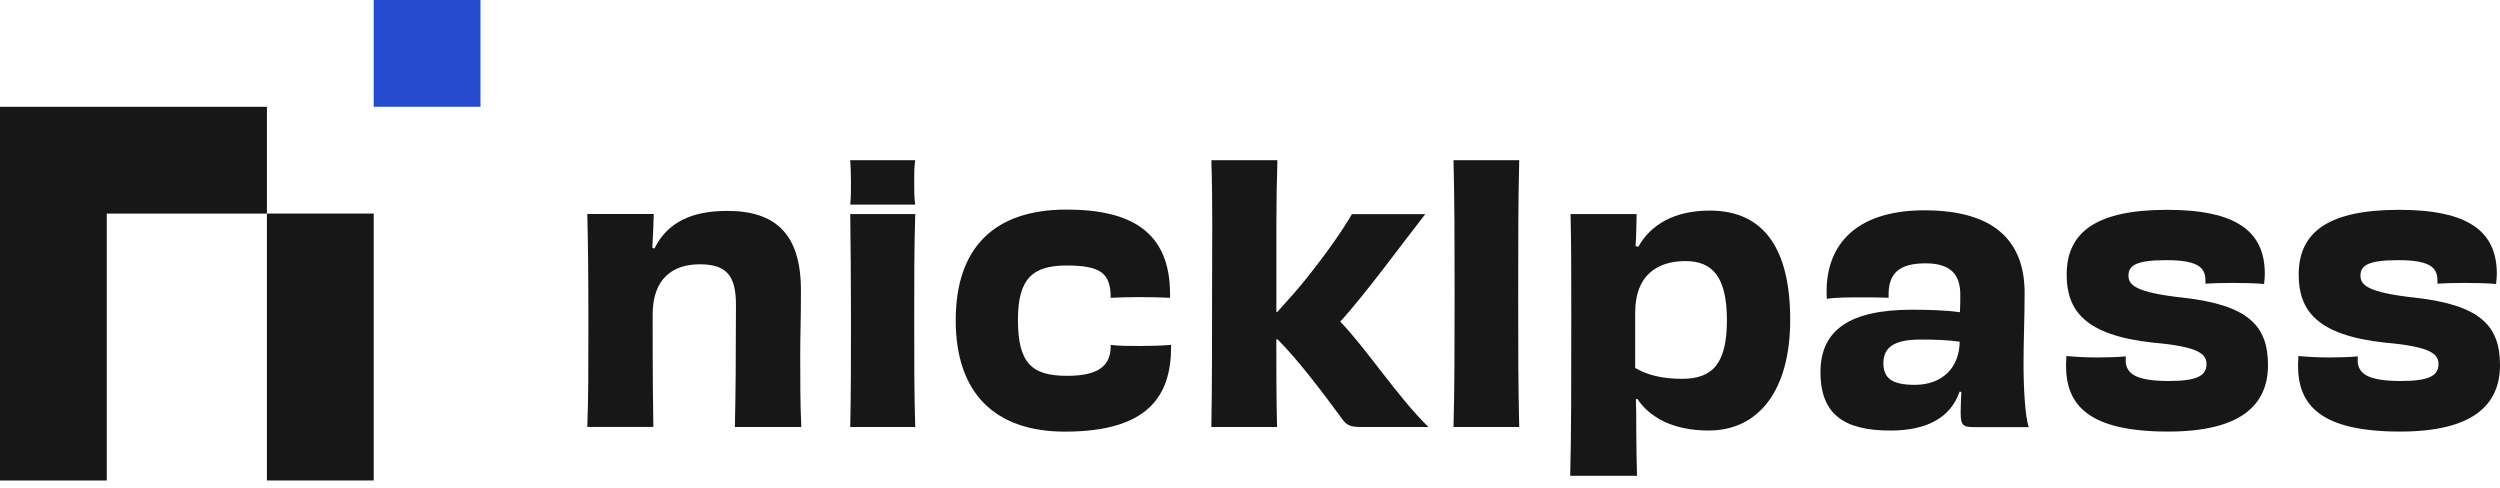 <svg width="210" height="41" viewBox="0 0 210 41" fill="none" xmlns="http://www.w3.org/2000/svg">
<path d="M40.361 0H31.39V8.97H40.361V0Z" fill="#254BCF"/>
<path d="M0 40.362H8.97V17.941H22.421V8.971H0V40.362Z" fill="#171718"/>
<path d="M31.391 17.939H22.42V40.36H31.391V17.939Z" fill="#171718"/>
<path d="M61.73 35.868C61.79 33.36 61.82 29.819 61.82 25.596C61.82 23.149 61.023 22.201 58.778 22.201C56.533 22.201 54.823 23.381 54.823 26.418C54.823 32.114 54.853 34.092 54.883 35.863H49.334C49.424 33.355 49.424 31.171 49.424 27.069C49.424 23.204 49.394 20.43 49.334 17.978H54.913C54.883 19.067 54.853 19.839 54.797 20.813L54.974 20.874C56.064 18.659 58.132 17.715 61.084 17.715C65.069 17.715 67.279 19.577 67.279 24.385C67.279 26.923 67.219 28.194 67.219 29.788C67.219 32.033 67.219 33.92 67.309 35.868H61.73V35.868Z" fill="#171718"/>
<path d="M71.421 35.868C71.481 33.033 71.481 30.172 71.481 26.6C71.481 23.235 71.451 20.728 71.421 17.983H76.88C76.794 20.758 76.794 23.21 76.794 26.746C76.794 30.788 76.794 33.093 76.88 35.868H71.421Z" fill="#171718"/>
<path d="M98.372 29.143C98.372 33.245 96.455 36.257 89.457 36.257C83.585 36.257 80.28 33.038 80.28 26.903C80.28 20.768 83.554 17.605 89.578 17.605C95.007 17.605 98.286 19.462 98.286 24.718V25.016C97.665 24.986 96.692 24.956 95.718 24.956C94.744 24.956 93.887 24.986 93.296 25.016V24.9C93.266 22.953 92.439 22.302 89.608 22.302C86.778 22.302 85.507 23.366 85.507 26.848C85.507 30.505 86.657 31.57 89.639 31.57C92.323 31.57 93.271 30.682 93.296 29.148V28.971C93.977 29.062 94.86 29.062 95.743 29.062C96.687 29.062 97.66 29.032 98.372 28.971V29.148V29.143Z" fill="#171718"/>
<path d="M119.724 17.982C117.984 20.197 114.649 24.768 112.58 27.013C114.795 29.314 117.393 33.33 119.986 35.867H114.26C113.463 35.867 113.11 35.721 112.757 35.216C111.223 33.123 109.069 30.257 107.328 28.517H107.212C107.212 31.201 107.212 33.355 107.273 35.867H101.753C101.814 32.502 101.814 28.784 101.814 24.566C101.814 20.348 101.874 17.145 101.753 13.457H107.303C107.187 17.059 107.217 19.899 107.217 24.98V26.221H107.278C108.105 25.308 108.958 24.364 109.669 23.476C111.556 21.115 112.767 19.344 113.564 17.987H119.734L119.724 17.982Z" fill="#171718"/>
<path d="M122.095 35.867C122.186 32.532 122.186 28.784 122.186 24.712C122.186 20.343 122.186 17.205 122.095 13.457H127.615C127.529 16.998 127.529 19.93 127.529 24.95C127.529 29.404 127.529 32.386 127.615 35.867H122.095Z" fill="#171718"/>
<path d="M137.623 20.726C138.657 18.87 140.635 17.689 143.617 17.689C148.193 17.689 150.377 20.933 150.377 26.866C150.377 32.799 147.723 36.164 143.531 36.164C140.458 36.164 138.541 35.014 137.537 33.506L137.416 33.536C137.446 34.333 137.446 35.07 137.446 35.983C137.446 37.31 137.477 38.581 137.507 39.968H131.897C131.988 37.017 131.988 31.114 131.988 26.513C131.988 23.148 131.988 20.494 131.927 17.982H137.477C137.477 18.512 137.446 18.956 137.446 19.399C137.446 19.813 137.416 20.227 137.386 20.671L137.623 20.731V20.726ZM137.356 30.907C138.36 31.498 139.626 31.821 141.281 31.821C143.879 31.821 145.06 30.524 145.06 26.892C145.06 23.259 143.849 21.932 141.578 21.932C139.187 21.932 137.356 23.143 137.356 26.241V30.902V30.907Z" fill="#171718"/>
<path d="M164.609 32.892C163.842 35.107 161.834 36.166 158.792 36.166C154.983 36.166 152.919 34.87 152.919 31.268C152.919 27.665 155.457 26.016 160.623 26.016C162.127 26.016 163.605 26.076 164.634 26.223C164.665 25.718 164.665 25.218 164.665 24.749C164.665 23.069 163.867 22.121 161.743 22.121C159.498 22.121 158.555 22.979 158.646 25.012C157.995 24.981 157.142 24.981 156.315 24.981C155.25 24.981 154.191 24.981 153.454 25.102C153.187 20.855 155.609 17.666 161.658 17.666C167.707 17.666 170.068 20.41 170.068 24.603C170.068 26.848 169.977 28.468 169.977 30.597C169.977 32.726 170.123 35.082 170.421 35.879H165.875C164.902 35.879 164.695 35.763 164.695 34.638C164.695 34.138 164.725 33.518 164.755 32.928L164.609 32.897V32.892ZM164.609 28.7C163.575 28.553 162.485 28.523 161.335 28.523C159.15 28.523 158.207 29.144 158.207 30.501C158.207 31.742 158.888 32.327 160.835 32.327C163.106 32.327 164.584 30.94 164.614 28.695L164.609 28.7Z" fill="#171718"/>
<path d="M178.555 30.233C178.555 31.383 179.382 32.004 182.187 32.004C184.609 32.004 185.346 31.53 185.346 30.586C185.346 29.698 184.609 29.113 180.891 28.785C175.104 28.165 173.6 26.071 173.6 23.059C173.6 19.426 176.199 17.625 182.041 17.625C187.883 17.625 190.244 19.457 190.244 22.998C190.244 23.266 190.214 23.528 190.184 23.856C189.563 23.795 188.534 23.765 187.555 23.765C186.667 23.765 185.784 23.795 185.255 23.826V23.533C185.255 22.413 184.518 21.853 181.95 21.853C179.382 21.853 178.792 22.327 178.792 23.15C178.792 23.916 179.322 24.567 183.398 25.006C188.832 25.627 190.512 27.337 190.512 30.672C190.512 34.007 188.236 36.252 182.132 36.252C175.523 36.252 173.545 34.098 173.545 30.702C173.545 30.465 173.575 30.167 173.575 29.905C174.196 29.966 175.139 30.026 176.204 30.026C177.061 30.026 177.944 29.996 178.565 29.935V30.233H178.555Z" fill="#171718"/>
<path d="M198.043 30.233C198.043 31.383 198.87 32.004 201.676 32.004C204.097 32.004 204.834 31.53 204.834 30.586C204.834 29.698 204.097 29.113 200.379 28.785C194.592 28.165 193.089 26.071 193.089 23.059C193.089 19.426 195.687 17.625 201.529 17.625C207.372 17.625 209.733 19.457 209.733 22.998C209.733 23.266 209.702 23.528 209.672 23.856C209.052 23.795 208.022 23.765 207.044 23.765C206.156 23.765 205.273 23.795 204.743 23.826V23.533C204.743 22.413 204.006 21.853 201.438 21.853C198.87 21.853 198.28 22.327 198.28 23.15C198.28 23.916 198.81 24.567 202.886 25.006C208.32 25.627 210 27.337 210 30.672C210 34.007 207.725 36.252 201.62 36.252C195.011 36.252 193.033 34.098 193.033 30.702C193.033 30.465 193.064 30.167 193.064 29.905C193.684 29.966 194.628 30.026 195.692 30.026C196.55 30.026 197.433 29.996 198.053 29.935V30.233H198.043Z" fill="#171718"/>
<path d="M71.42 17.185C71.481 16.595 71.481 15.999 71.481 15.253C71.481 14.552 71.45 14.027 71.42 13.457H76.879C76.793 14.037 76.793 14.546 76.793 15.283C76.793 16.125 76.793 16.605 76.879 17.185H71.42Z" fill="#171718"/>
</svg>
